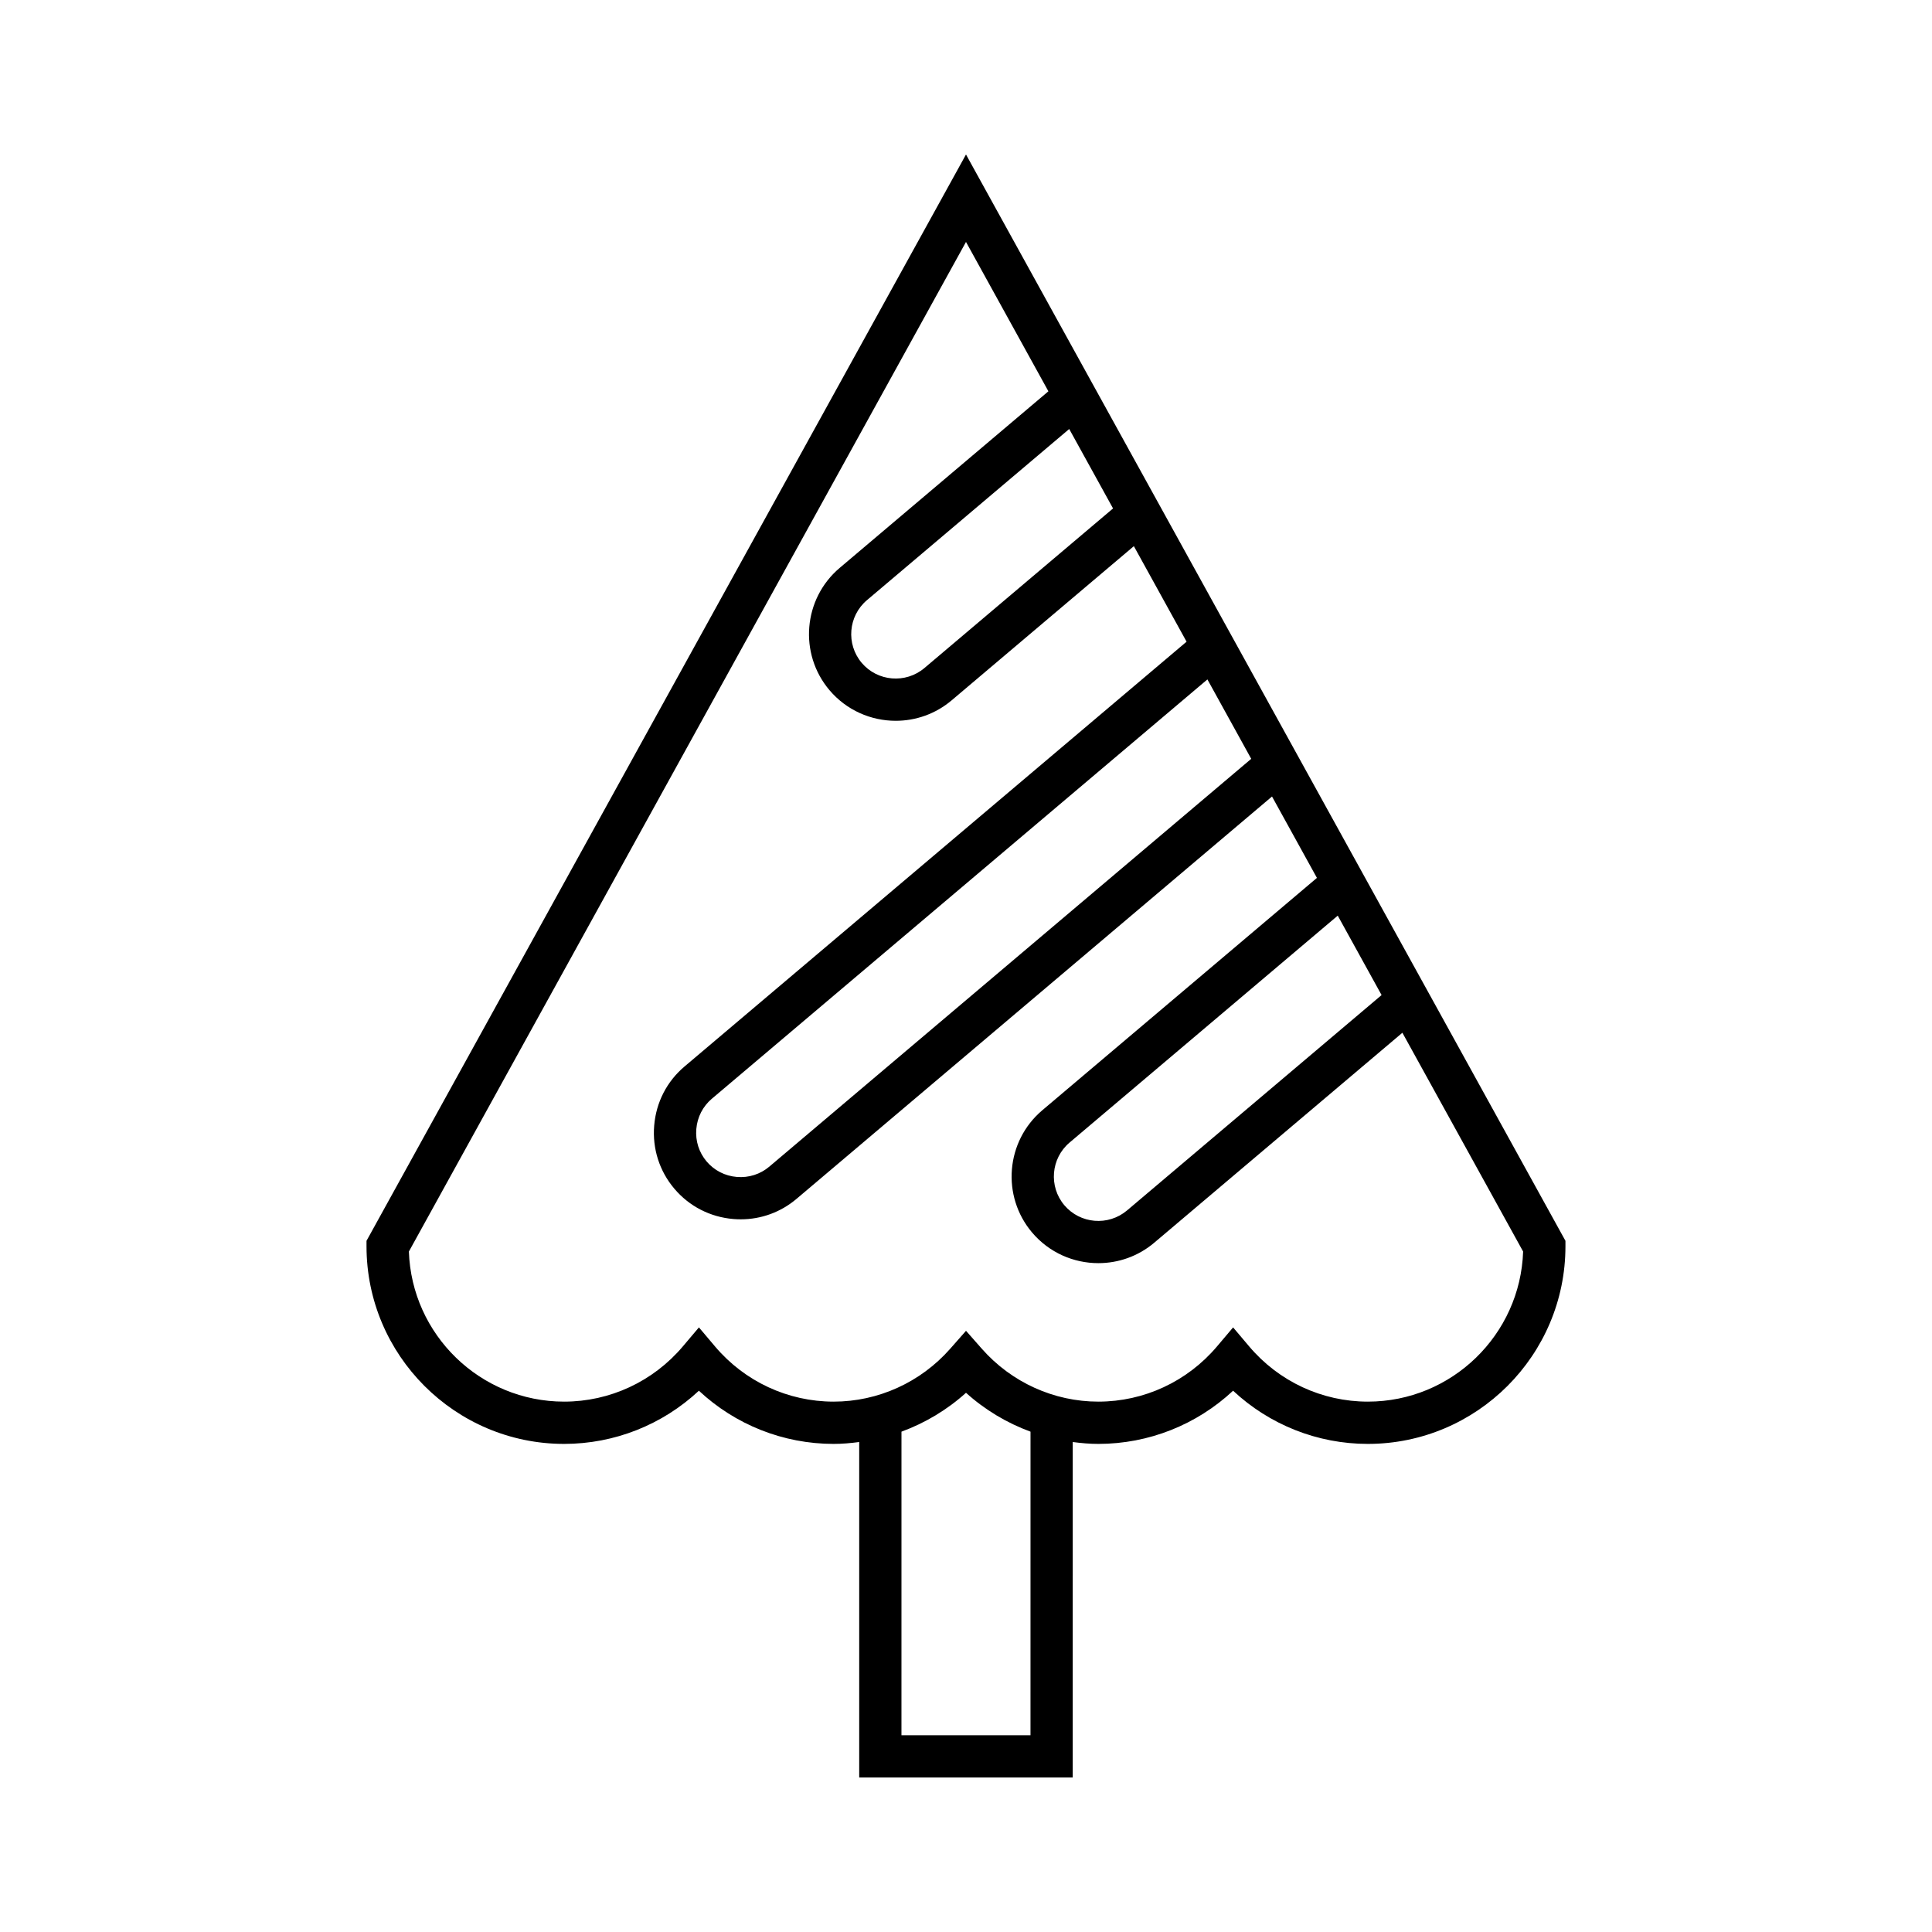 <?xml version="1.0" encoding="UTF-8"?>
<!-- Uploaded to: SVG Repo, www.svgrepo.com, Generator: SVG Repo Mixer Tools -->
<svg fill="#000000" width="800px" height="800px" version="1.1" viewBox="144 144 512 512" xmlns="http://www.w3.org/2000/svg">
 <path d="m293.5 526.65c13.344 0 26.055-5.074 35.715-14.094 9.652 9.02 22.363 14.094 35.707 14.094 2.285 0 4.539-0.203 6.777-0.5v88.906h56.586l0.004-88.906c2.238 0.297 4.496 0.5 6.777 0.5 13.344 0 26.055-5.074 35.715-14.094 9.652 9.02 22.363 14.094 35.707 14.094 28.875 0 52.371-23.496 52.371-52.375v-1.445l-158.86-287.89-158.87 287.89v1.441c0 28.883 23.496 52.379 52.371 52.379zm123.59 77.211h-34.195l0.004-80.453c6.262-2.305 12.082-5.769 17.102-10.305 5.016 4.535 10.836 8 17.094 10.305zm93.043-196.16-67.461 57.082c-4.981 4.191-12.41 3.566-16.609-1.383-4.191-4.961-3.574-12.414 1.383-16.609l71.07-60.137zm-34.547-62.605-127.72 108.08c-2.391 2.016-5.43 2.988-8.594 2.727-3.148-0.262-5.996-1.723-8.016-4.109-2.023-2.391-2.992-5.438-2.727-8.59 0.262-3.152 1.723-5.996 4.106-8.02l131.34-111.13zm-36.617-66.355-50 42.305c-4.977 4.191-12.41 3.566-16.609-1.383-4.191-4.961-3.574-12.414 1.383-16.609l53.609-45.363zm-38.973-70.625 21.84 39.582-55.324 46.812c-9.664 8.184-10.879 22.711-2.699 32.383 4.543 5.363 11.031 8.125 17.566 8.125 5.242 0 10.512-1.781 14.82-5.426l48.285-40.855 13.969 25.316-133.05 112.58c-4.676 3.949-7.527 9.504-8.035 15.633-0.516 6.129 1.383 12.078 5.336 16.746 3.953 4.676 9.508 7.527 15.633 8.039 0.656 0.055 1.312 0.082 1.961 0.082 5.43 0 10.617-1.891 14.789-5.422l126.01-106.63 11.902 21.57-72.789 61.59c-9.664 8.184-10.879 22.711-2.699 32.383 4.543 5.363 11.031 8.125 17.566 8.125 5.242 0 10.52-1.781 14.82-5.426l65.75-55.633 31.996 57.98c-0.742 22.062-18.922 39.777-41.152 39.777-12.121 0-23.578-5.328-31.434-14.617l-4.273-5.055-4.273 5.051c-7.859 9.289-19.32 14.621-31.438 14.621-11.773 0-23.027-5.102-30.871-14.004l-4.199-4.766-4.199 4.766c-7.844 8.898-19.094 14.004-30.875 14.004-12.121 0-23.578-5.328-31.434-14.617l-4.273-5.055-4.273 5.051c-7.859 9.289-19.32 14.621-31.438 14.621-22.234 0-40.41-17.719-41.152-39.777z"/>
</svg>